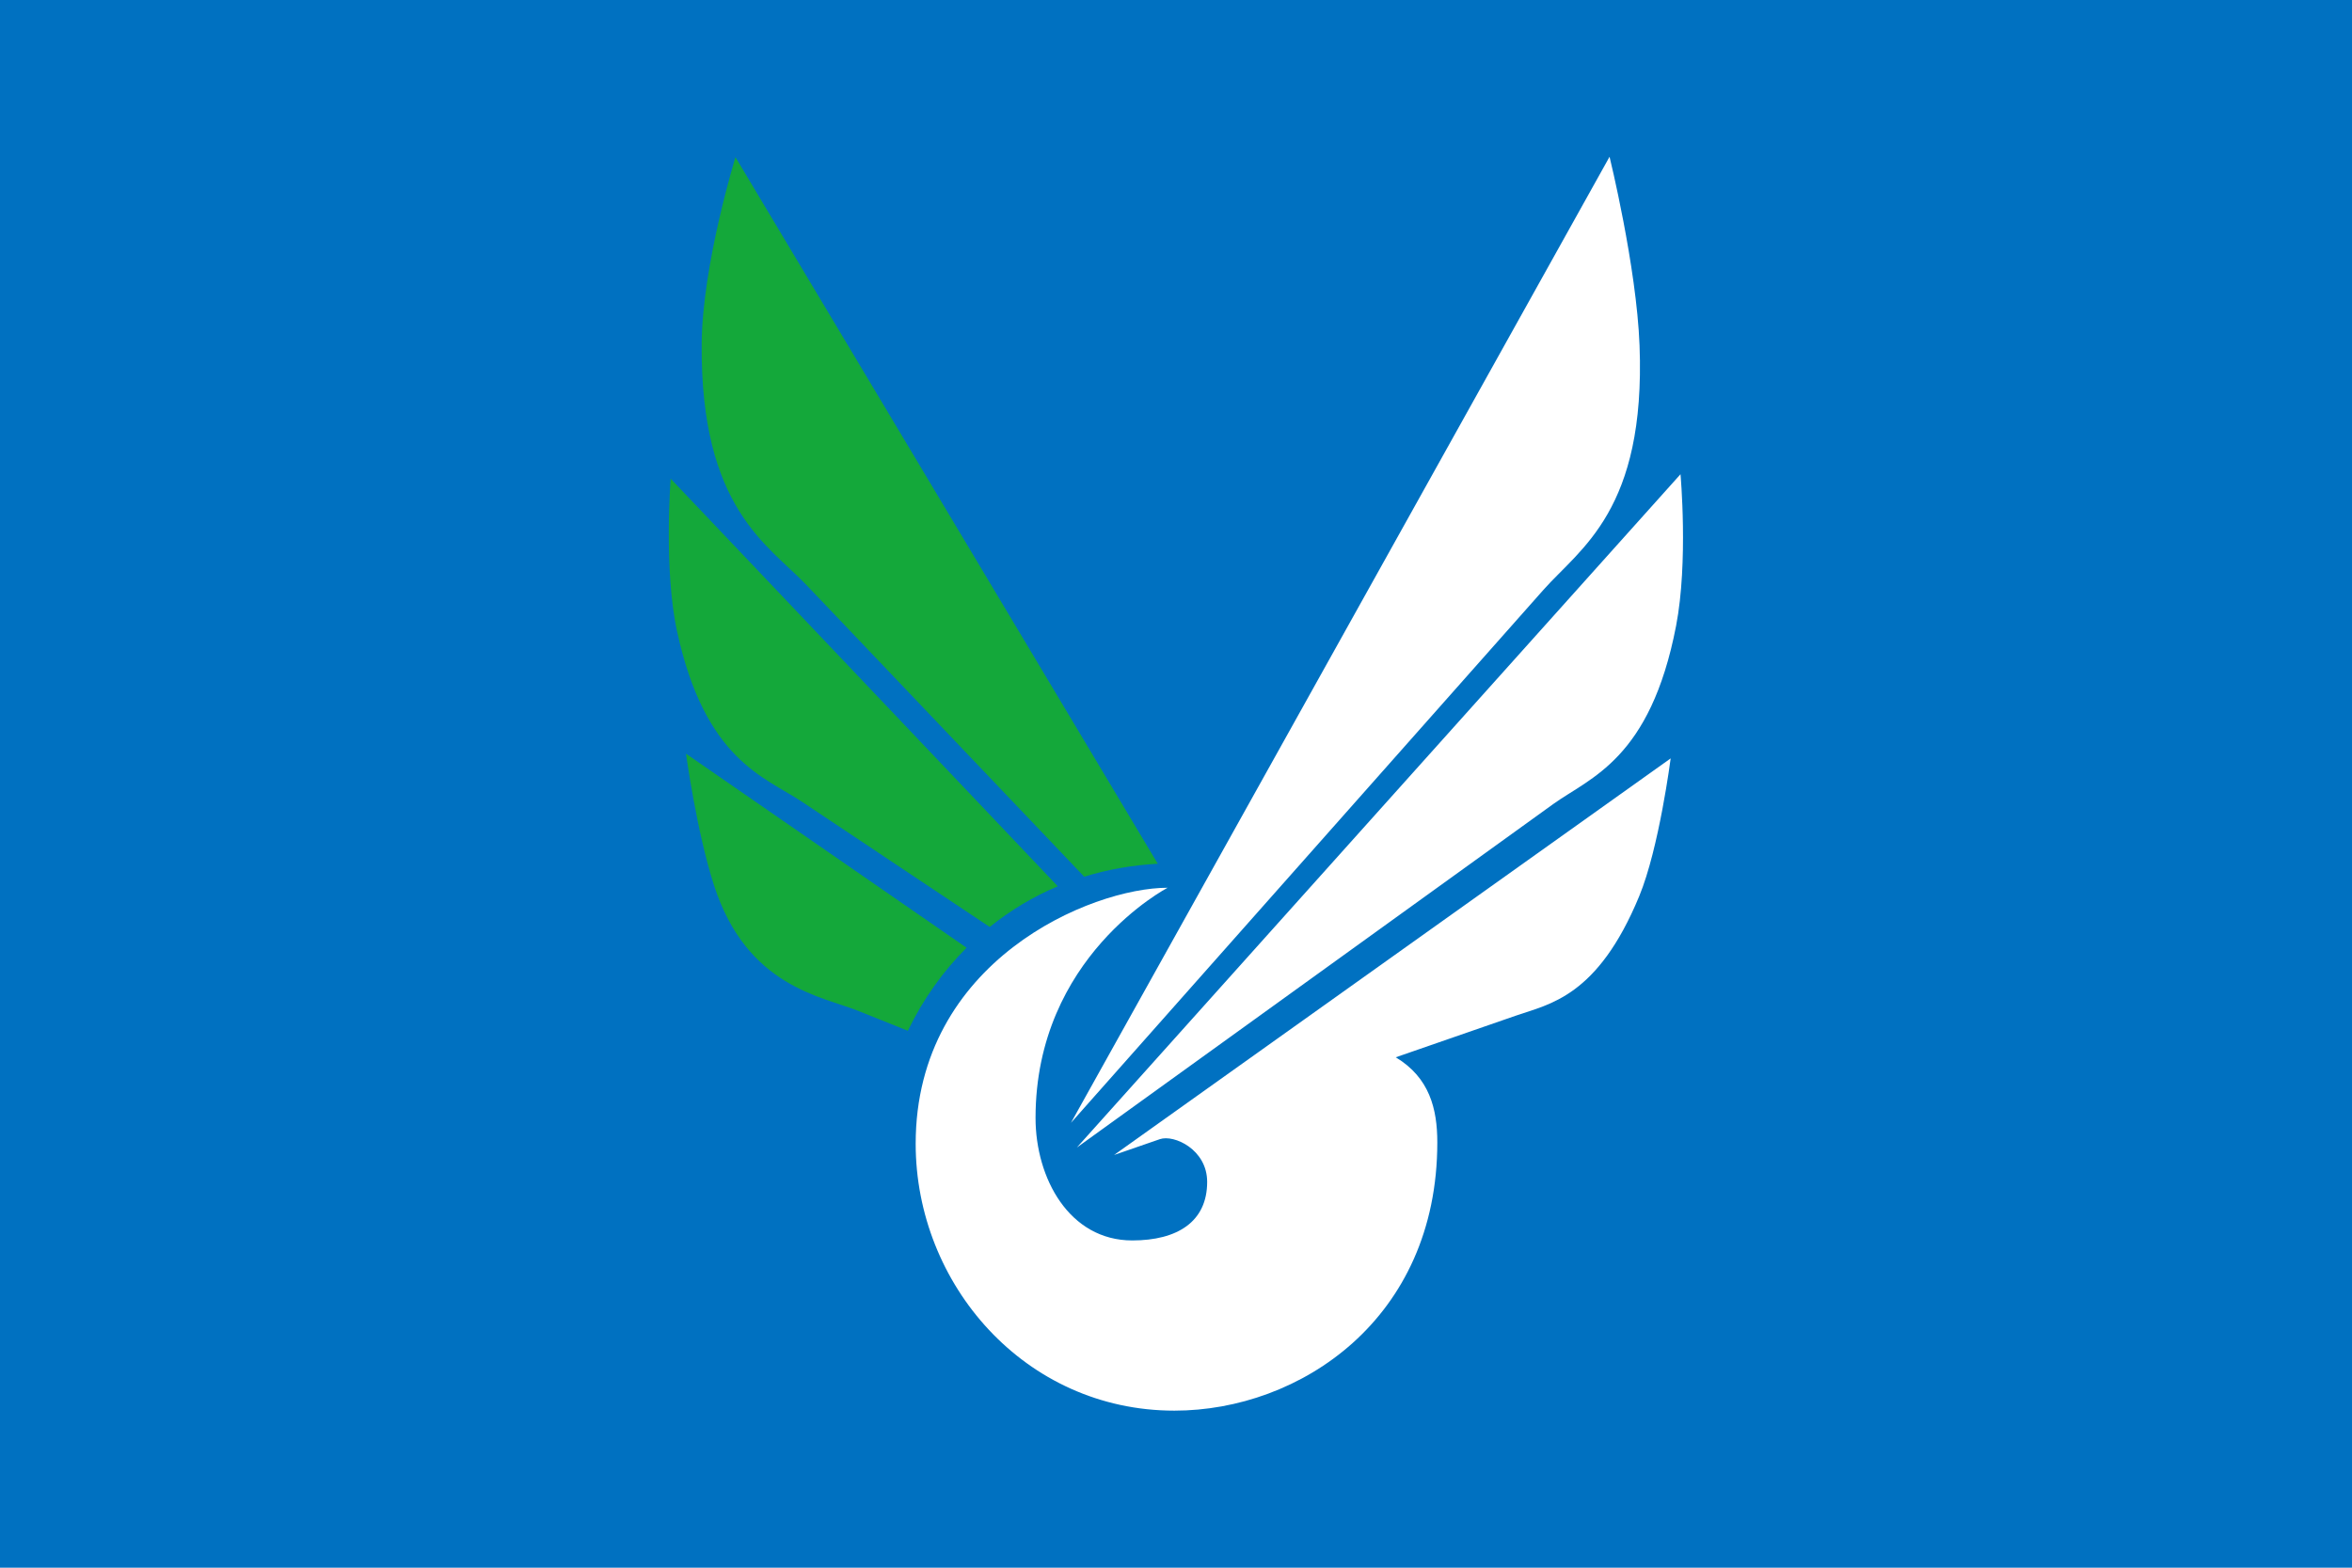 <svg xmlns="http://www.w3.org/2000/svg" height="400" width="600" version="1.1">
 <rect height="400" width="600" y="0" x="0" fill="#0071c1"/>
 <path fill="#ffffff" d="m426.2 193.5-142 101.2 11.68-4.039c3.597-1.244 12.07 2.62 12.07 10.9 0 10.17-7.599 14.94-19.11 14.94-16.06 0-24.67-15.86-24.67-31.27 0-41.19 33.7-58.72 33.7-58.72-19.46 0-64.28 18.64-64.28 65.32 0 35.78 27.78 68.1 66.01 68.1 31.94 0 67.06-23.31 67.06-68.45 0-8.55-1.985-16.52-10.6-21.71l30.57-10.6c8.638-2.993 20.91-4.803 31.53-30.49 5.09-12.31 8.035-35.22 8.035-35.22zm-151.5 99.3 154-171.8s2.023 22.37-1.129 38.7c-6.576 34.06-21.91 38.69-31.33 45.45zm-1.5-6.3 137.4-246.5s6.882 28 7.654 48.15c1.61 42.05-15.17 51.8-24.5 62.33z"/>
 <path fill="#14a83a" d="m175 192.3s2.707 19.82 7.123 33.53c8.395 26.06 27.6 28.38 36.92 32.14l12.55 5.038c3.943-8.18 9.039-15.24 14.98-21.19l-71.57-49.51zm-3.909-70.14s-1.815 23 1.607 38.83c7.14 33.01 22.4 37.25 31.79 43.52l47.99 32.01c5.305-4.262 11.12-7.765 17.37-10.38l-98.76-104zm16.55-82.13s-8.473 27.47-8.643 47.64c-0.355 42.08 17.01 51.39 26.71 61.58l70.88 74.44c5.984-1.848 12.27-2.954 18.76-3.301l-107.8-180.4z"/>
</svg>
